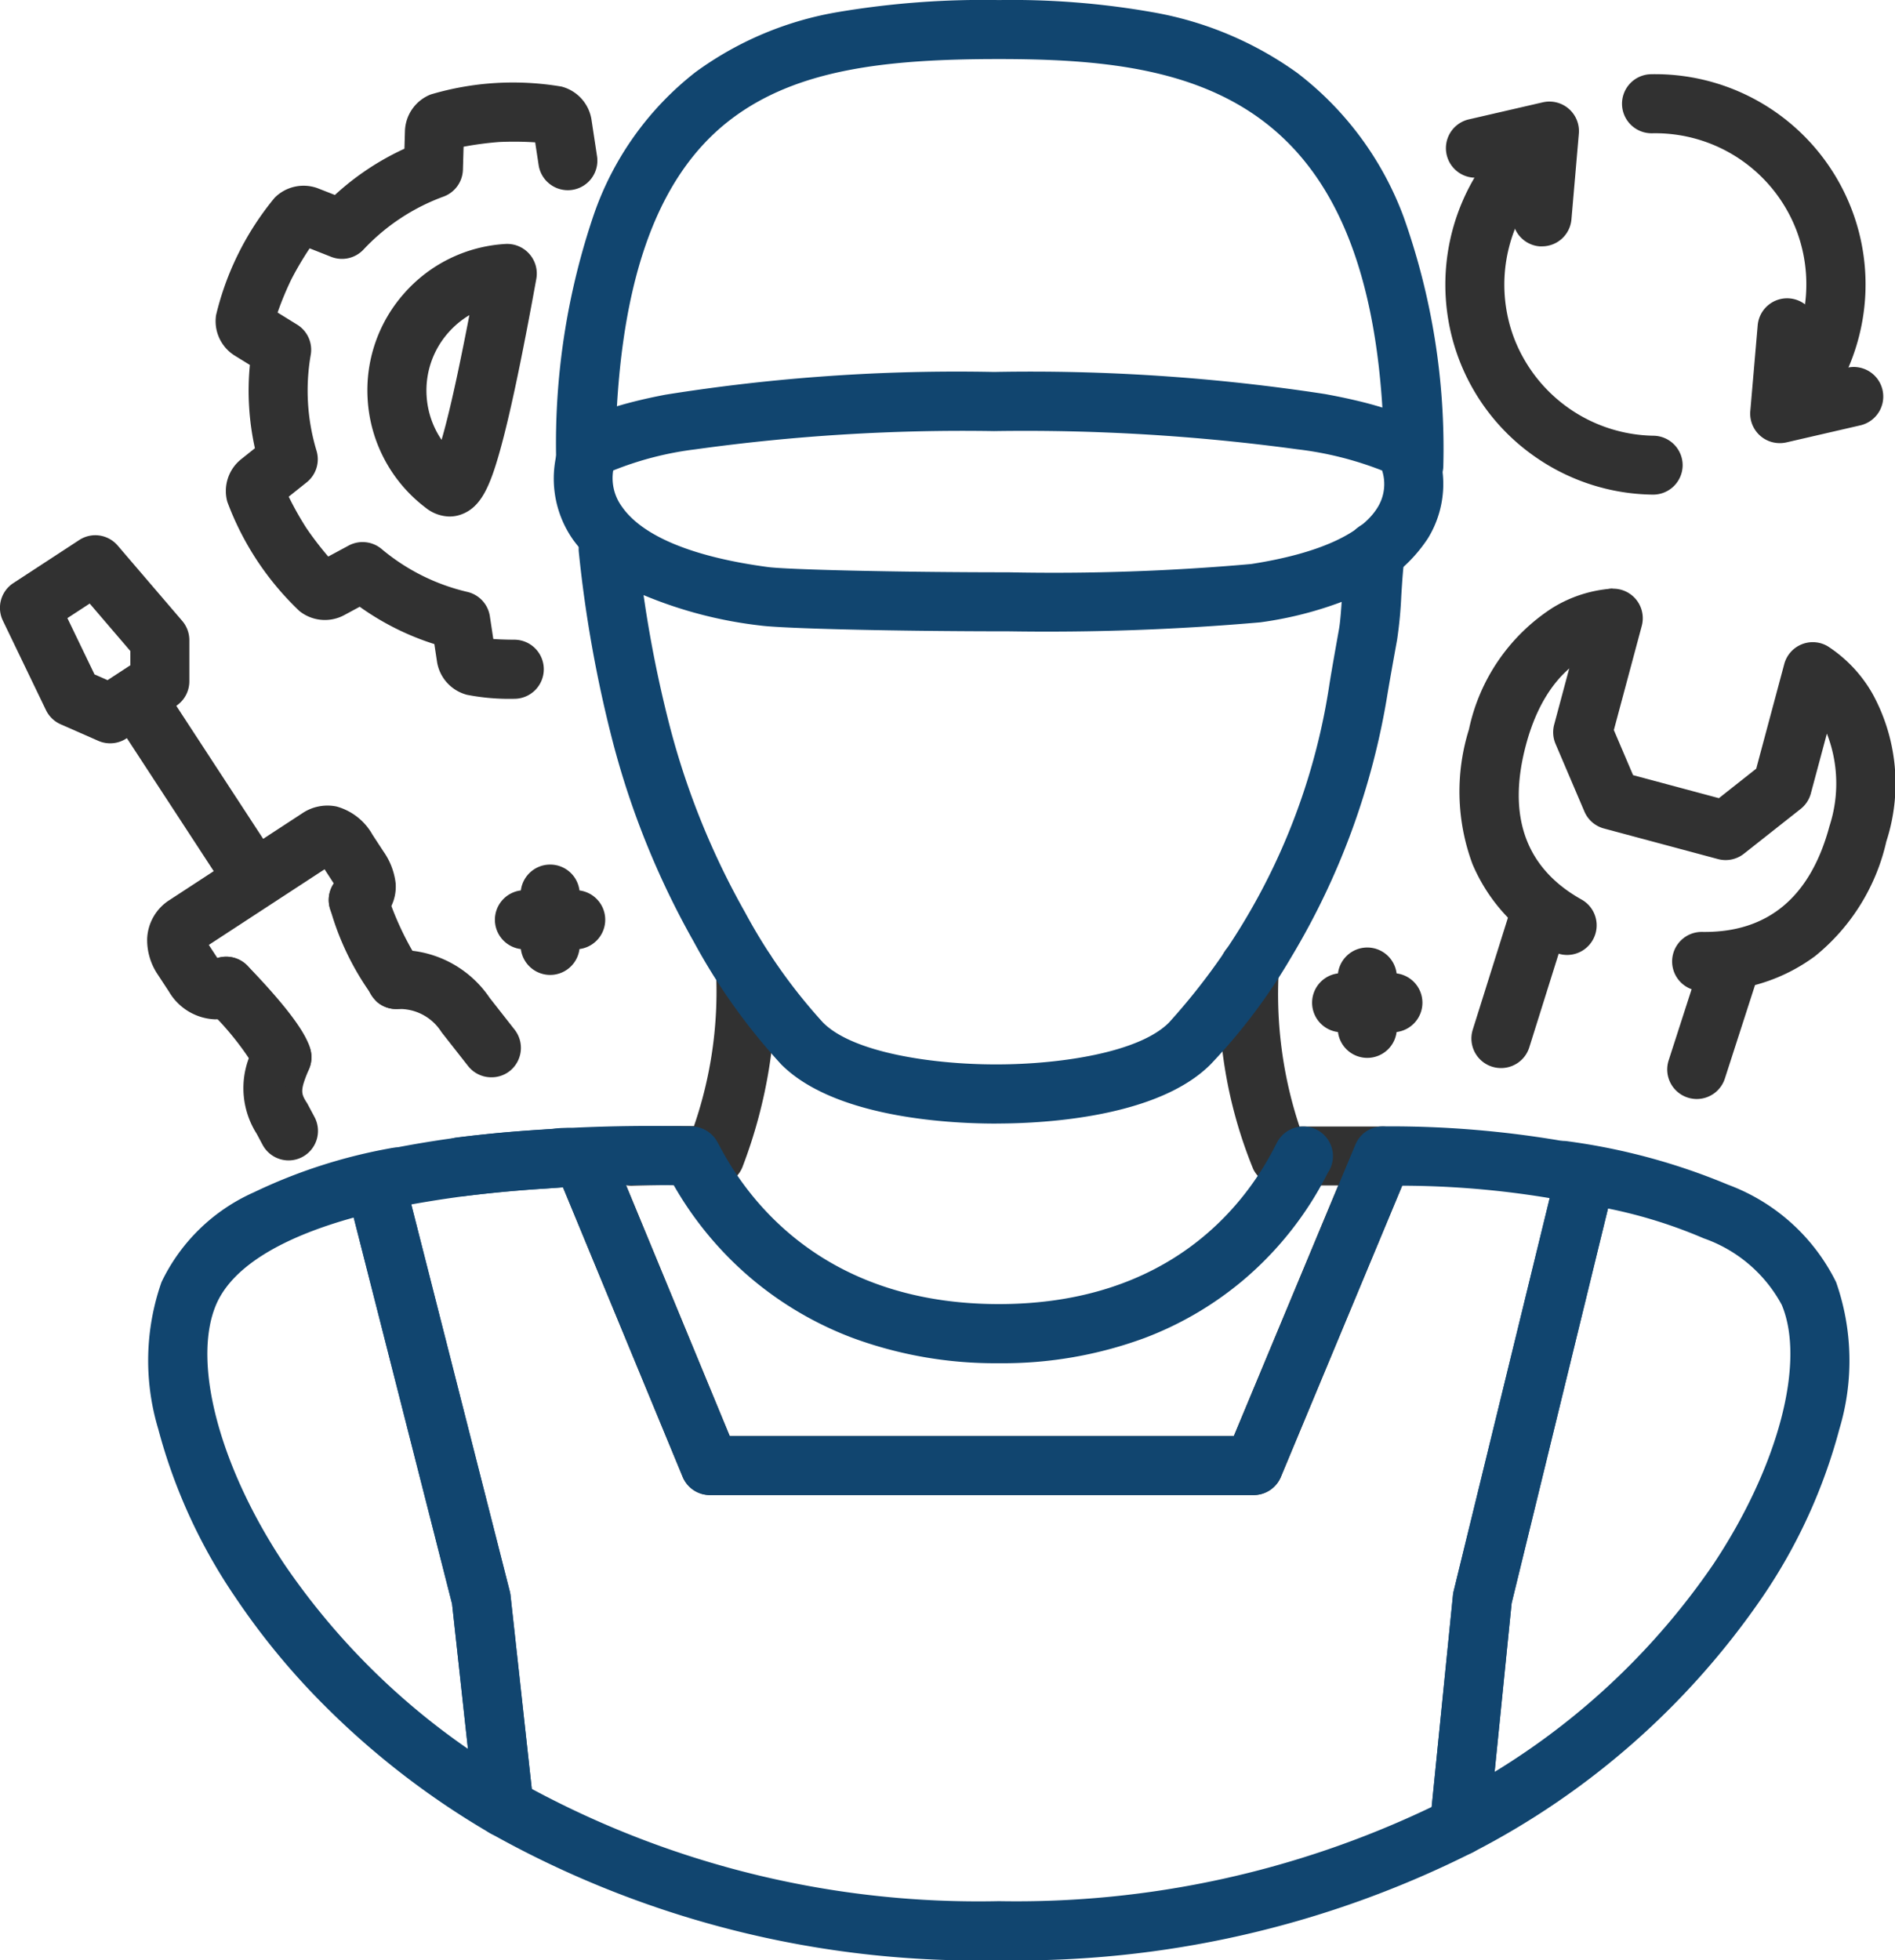 <svg xmlns="http://www.w3.org/2000/svg" width="80.214" height="82.954" viewBox="0 0 80.214 82.954"><g transform="translate(-460.75 -2645.53)"><path d="M74.769-417.332a1.25,1.25,0,0,1-1.25-1.246c-.054-15.867-8.09-17.194-16.316-17.194-4.789,0-8.548.433-11.329,2.544-3.242,2.461-4.847,7.166-4.906,14.383a1.25,1.25,0,0,1-1.25,1.24h-.011a1.25,1.25,0,0,1-1.24-1.26,30.043,30.043,0,0,1,1.6-10.34,13.033,13.033,0,0,1,4.3-6.014,14.232,14.232,0,0,1,6.074-2.549,36.915,36.915,0,0,1,6.767-.5,34.207,34.207,0,0,1,6.5.513,14.837,14.837,0,0,1,6.138,2.576,13.637,13.637,0,0,1,4.494,6.086,29.239,29.239,0,0,1,1.681,10.511,1.25,1.25,0,0,1-1.246,1.254Z" transform="translate(445.824 3083.801)" fill="#11456f"/><path d="M42.215-376.946a1.25,1.25,0,0,1-1.249-1.215,1.25,1.25,0,0,1,1.214-1.285c1.031-.029,1.941-.032,2.667-.024a17.455,17.455,0,0,0,.938-6.452,1.25,1.25,0,0,1,1.138-1.353,1.25,1.25,0,0,1,1.353,1.138,21.035,21.035,0,0,1-1.357,8.349,1.248,1.248,0,0,1-1.211.833c-.761-.02-1.978-.035-3.458.007Z" transform="translate(445.278 3072.654)" fill="#313131"/><path d="M76.943-376.991a1.253,1.253,0,0,1-1.123-.7,19.434,19.434,0,0,1-1.408-8.641,1.25,1.25,0,0,1,1.358-1.131A1.25,1.25,0,0,1,76.9-386.1a17.762,17.762,0,0,0,.877,6.606l1.834,0c.774,0,1.506,0,1.673,0H81.3a1.25,1.25,0,0,1,1.25,1.238A1.25,1.25,0,0,1,81.31-377c-.178,0-.881,0-1.7,0-1.046,0-2.479,0-2.636.006Z" transform="translate(437.979 3072.695)" fill="#313131"/><path d="M57.353-384.575H57.33l-.108,0c-1.967-.008-6.733-.271-8.958-2.5a25.836,25.836,0,0,1-3.709-5.2,35.307,35.307,0,0,1-3.426-8.462,53.7,53.7,0,0,1-1.435-8.01A1.25,1.25,0,0,1,40.8-410.13a1.25,1.25,0,0,1,1.378,1.107,51.416,51.416,0,0,0,1.374,7.669,32.771,32.771,0,0,0,3.181,7.847,23.206,23.206,0,0,0,3.3,4.661c1.286,1.289,4.686,1.758,7.207,1.767h0l.112,0h.119c2.516-.009,5.916-.478,7.2-1.767a27.372,27.372,0,0,0,6.8-14.353c.111-.686.253-1.472.4-2.3.065-.361.1-.978.143-1.575.043-.679.088-1.381.18-1.936a1.25,1.25,0,0,1,1.438-1.027,1.25,1.25,0,0,1,1.027,1.439c-.072.43-.112,1.067-.151,1.684a17.868,17.868,0,0,1-.177,1.861c-.148.82-.288,1.594-.4,2.257a31.311,31.311,0,0,1-4.078,11.174,24.523,24.523,0,0,1-3.421,4.545c-2.228,2.232-7,2.493-8.959,2.5h-.034Z" transform="translate(445.558 3077.651)" fill="#11456f"/><path d="M56.975-418.128a82.112,82.112,0,0,1,14.014.936c3.925.72,4.363,1.523,4.528,1.826a4.391,4.391,0,0,1-.18,4.282,6.33,6.33,0,0,1-2.767,2.324,15.787,15.787,0,0,1-4.332,1.228,103.939,103.939,0,0,1-10.649.379c-4.713,0-9.528-.112-10.512-.245a18.113,18.113,0,0,1-4.793-1.227A7.163,7.163,0,0,1,39.174-411a4.5,4.5,0,0,1-.553-4.19l.006-.015c.143-.331.523-1.209,4.432-1.96A78.294,78.294,0,0,1,56.975-418.128ZM73.4-413.957a14.429,14.429,0,0,0-3.606-.9,85.378,85.378,0,0,0-12.824-.768,82.082,82.082,0,0,0-12.646.773,13.8,13.8,0,0,0-3.472.893,2.042,2.042,0,0,0,.371,1.533c.864,1.246,3,2.129,6.18,2.554.78.105,5.3.222,10.18.222A94.4,94.4,0,0,0,67.855-410c2.809-.435,4.659-1.261,5.35-2.389A1.873,1.873,0,0,0,73.4-413.957Z" transform="translate(445.854 3079.398)" fill="#11456f"/><path d="M31.463-346.948a1.249,1.249,0,0,1-.631-.171,34.324,34.324,0,0,1-6.94-5.336,30.526,30.526,0,0,1-3.846-4.66,23.149,23.149,0,0,1-3.25-7.1,10.045,10.045,0,0,1,.137-6.217,7.87,7.87,0,0,1,3.909-3.8,22.507,22.507,0,0,1,5.84-1.876,1.25,1.25,0,0,1,1,.235,1.25,1.25,0,0,1,.486.907,1.25,1.25,0,0,1-.143.672,1.25,1.25,0,0,1-.53.536l4.18,16.414a1.251,1.251,0,0,1,.031.172l.914,8.322c.005.046.026.188.069.418a1.25,1.25,0,0,1-.507,1.254A1.249,1.249,0,0,1,31.463-346.948Zm-6.395-26.216c-3.175.879-5.174,2.143-5.829,3.7-1.018,2.427.143,6.832,2.889,10.961a30.066,30.066,0,0,0,7.778,7.823l-.673-6.135Z" transform="translate(450.653 3070.218)" fill="#11456f"/><path d="M91.436-376.484a1.249,1.249,0,0,1,.19.015,26.777,26.777,0,0,1,6.781,1.835,8.329,8.329,0,0,1,4.584,4.129,10.045,10.045,0,0,1,.137,6.217,23.16,23.16,0,0,1-3.249,7.095,33.331,33.331,0,0,1-12.268,10.813,1.25,1.25,0,0,1-1.307-.091,1.25,1.25,0,0,1-.507-1.208c.026-.17.044-.334.058-.472l.917-9.106a1.248,1.248,0,0,1,.029-.171l4.073-16.67a1.25,1.25,0,0,1-.549-.56q-.013-.027-.025-.054a1.264,1.264,0,0,1-.112-.46,1.25,1.25,0,0,1,.411-.991A1.25,1.25,0,0,1,91.436-376.484Zm-2.9,26.7a30.355,30.355,0,0,0,9.266-8.8c2.745-4.129,3.905-8.534,2.888-10.961a5.992,5.992,0,0,0-3.3-2.815,20.6,20.6,0,0,0-4.054-1.264l-4.079,16.7Z" transform="translate(435.481 3070.294)" fill="#11456f"/><path d="M68.023-361.5H45.012a1.25,1.25,0,0,1-1.155-.772l-5.134-12.417a1.25,1.25,0,0,1,.678-1.633,1.25,1.25,0,0,1,1.633.678L45.847-364H67.19l4.883-11.717a1.25,1.25,0,0,1,1.635-.673,1.25,1.25,0,0,1,.673,1.635l-5.2,12.486A1.25,1.25,0,0,1,68.023-361.5Z" transform="translate(445.789 3070.294)" fill="#313131"/><path d="M55.725-367.254a17.439,17.439,0,0,1-6.193-1.072,14.673,14.673,0,0,1-4.24-2.475,14.753,14.753,0,0,1-3.327-3.984,65.611,65.611,0,0,0-8.861.459,1.25,1.25,0,0,1-1.4-1.081,1.25,1.25,0,0,1,1.08-1.4,68.914,68.914,0,0,1,9.893-.466,1.269,1.269,0,0,1,1.146.677c.02.036.049.09.086.159,1.317,2.5,4.6,6.681,11.816,6.681s10.415-4.174,11.683-6.662c.035-.069.063-.123.083-.159a1.259,1.259,0,0,1,1.134-.694,1.254,1.254,0,0,1,1.114.7,1.25,1.25,0,0,1-.088,1.258l-.017.033a14.442,14.442,0,0,1-3.522,4.476,14.366,14.366,0,0,1-4.206,2.479A17.326,17.326,0,0,1,55.725-367.254Z" transform="translate(447.305 3070.471)" fill="#11456f"/><path d="M71.02-377.272a43.005,43.005,0,0,1,7.963.68,2.2,2.2,0,0,1,1.349,1,2.189,2.189,0,0,1,.256,1.673l-4.112,16.831-.908,9.02c-.016.162-.04.375-.075.6a1.25,1.25,0,0,1-.656.915,42.851,42.851,0,0,1-20.063,4.568,42.1,42.1,0,0,1-21.544-5.385,1.25,1.25,0,0,1-.6-.846c-.027-.145-.077-.416-.1-.611l-.9-8.236-4.222-16.58a2.194,2.194,0,0,1,.243-1.675,2.191,2.191,0,0,1,1.356-1.009l.01,0a44.983,44.983,0,0,1,6.374-.8c.22-.016.446-.032.517-.039a3.213,3.213,0,0,1,.5-.04,2.249,2.249,0,0,1,2.158,1.392l4.815,11.646H64.722L69.866-376.5A1.25,1.25,0,0,1,71.02-377.272Zm7.071,3.036a38.431,38.431,0,0,0-6.242-.526l-5.139,12.324a1.25,1.25,0,0,1-1.154.769H42.544a1.25,1.25,0,0,1-1.155-.772L36.32-374.7l-.028,0c-.108.018-.24.028-.723.063a46.509,46.509,0,0,0-5.665.668l4.169,16.373a1.25,1.25,0,0,1,.031.172l.9,8.188a39.9,39.9,0,0,0,19.769,4.75,40.691,40.691,0,0,0,18.322-3.986l.9-8.96a1.248,1.248,0,0,1,.029-.171Z" transform="translate(448.257 3070.467)" fill="#11456f"/><path d="M98.9-389.366h-.158a1.25,1.25,0,0,1-1.23-1.27,1.251,1.251,0,0,1,1.27-1.23c2.769.043,4.583-1.463,5.391-4.479a5.812,5.812,0,0,0-.11-3.914l-.679,2.533a1.25,1.25,0,0,1-.433.657l-2.4,1.894a1.25,1.25,0,0,1-1.1.226l-4.826-1.294a1.25,1.25,0,0,1-.826-.717l-1.222-2.864a1.25,1.25,0,0,1-.058-.814l1.293-4.826a1.25,1.25,0,0,1,1.531-.884,1.25,1.25,0,0,1,.884,1.531l-1.182,4.409.814,1.908,3.633.974,1.58-1.248,1.186-4.427a1.25,1.25,0,0,1,.731-.832,1.25,1.25,0,0,1,1.105.076,5.824,5.824,0,0,1,1.9,2.011,7.906,7.906,0,0,1,.586,6.249,8.705,8.705,0,0,1-3.019,4.857A7.531,7.531,0,0,1,98.9-389.366Z" transform="translate(434.018 3076.832)" fill="#313131"/><path d="M91.964-390.891a1.244,1.244,0,0,1-.609-.159,7.437,7.437,0,0,1-3.4-3.687,8.814,8.814,0,0,1-.149-5.7,8.111,8.111,0,0,1,3.51-5.126,5.539,5.539,0,0,1,2.572-.832l.045,2.5h.019c-.109.005-2.679.179-3.73,4.105-.811,3.024-.02,5.229,2.35,6.554a1.25,1.25,0,0,1,.481,1.7A1.25,1.25,0,0,1,91.964-390.891Z" transform="translate(435.124 3076.832)" fill="#313131"/><path d="M99.906-380.745a1.249,1.249,0,0,1-.384-.061,1.25,1.25,0,0,1-.806-1.574L100.207-387a1.25,1.25,0,0,1,1.574-.806,1.25,1.25,0,0,1,.806,1.574l-1.491,4.618A1.251,1.251,0,0,1,99.906-380.745Z" transform="translate(432.667 3072.782)" fill="#313131"/><path d="M89.3-382.659a1.25,1.25,0,0,1-.375-.058,1.25,1.25,0,0,1-.818-1.567l1.718-5.466a1.25,1.25,0,0,1,1.567-.818A1.25,1.25,0,0,1,92.215-389L90.5-383.535A1.251,1.251,0,0,1,89.3-382.659Z" transform="translate(434.984 3073.386)" fill="#313131"/><path d="M12.371-409.286a1.249,1.249,0,0,1,.95.437l2.734,3.191a1.25,1.25,0,0,1,.3.81l0,1.741a1.25,1.25,0,0,1-.566,1.049l-2.1,1.373a1.25,1.25,0,0,1-1.188.1l-1.593-.7a1.25,1.25,0,0,1-.622-.6l-1.824-3.786a1.25,1.25,0,0,1,.442-1.589l2.781-1.817A1.246,1.246,0,0,1,12.371-409.286Zm1.486,4.9-1.72-2.008-.944.616,1.148,2.382.551.243.967-.631Z" transform="translate(452.41 3077.465)" fill="#313131"/><path d="M20-392.459a1.249,1.249,0,0,1-1.048-.567l-4.614-7.063a1.25,1.25,0,0,1,.363-1.73,1.25,1.25,0,0,1,1.73.363l4.614,7.063a1.25,1.25,0,0,1-.363,1.73A1.244,1.244,0,0,1,20-392.459Z" transform="translate(451.143 3075.877)" fill="#313131"/><path d="M19.187-385.6a2.371,2.371,0,0,1-1.954-1.177l-.459-.7a2.615,2.615,0,0,1-.462-1.529,2.037,2.037,0,0,1,.959-1.651l5.589-3.651a1.909,1.909,0,0,1,1.465-.3,2.508,2.508,0,0,1,1.529,1.2l.458.7a2.927,2.927,0,0,1,.518,1.342,1.89,1.89,0,0,1-.9,1.764,1.25,1.25,0,0,1-1.73-.364,1.25,1.25,0,0,1,.012-1.384l-.39-.6-4.9,3.2.364.557a1.25,1.25,0,0,1,1.416.512,1.25,1.25,0,0,1-.364,1.73A2.1,2.1,0,0,1,19.187-385.6Z" transform="translate(450.667 3074.266)" fill="#313131"/><path d="M33.479-381.438a1.248,1.248,0,0,1-.984-.479L31.409-383.3q-.033-.042-.063-.087a2.089,2.089,0,0,0-1.836-.94,1.251,1.251,0,0,1-1.3-1.193,1.25,1.25,0,0,1,1.193-1.3,4.6,4.6,0,0,1,4.008,2.021l1.055,1.345a1.25,1.25,0,0,1-.212,1.755A1.245,1.245,0,0,1,33.479-381.438Z" transform="translate(448.067 3072.556)" fill="#313131"/><path d="M23.434-377a1.25,1.25,0,0,1-1.1-.662l-.247-.463A3.6,3.6,0,0,1,22-381.85a1.25,1.25,0,0,1,1.637-.668,1.25,1.25,0,0,1,.668,1.637c-.377.9-.362,1.03-.1,1.437q.03.047.057.1l.271.508a1.25,1.25,0,0,1-.515,1.691A1.244,1.244,0,0,1,23.434-377Z" transform="translate(449.53 3071.635)" fill="#313131"/><path d="M29.005-385.268a1.245,1.245,0,0,1-.824-.311,11.566,11.566,0,0,1-1.956-3.877,1.25,1.25,0,0,1,.741-1.6,1.25,1.25,0,0,1,1.6.741,12.726,12.726,0,0,0,1.335,2.934,1.25,1.25,0,0,1,.039,1.692A1.247,1.247,0,0,1,29.005-385.268Z" transform="translate(448.517 3073.498)" fill="#313131"/><path d="M22.6-380.957a1.251,1.251,0,0,1-1.2-.906,12.476,12.476,0,0,0-2.055-2.484,1.25,1.25,0,0,1,.034-1.767,1.25,1.25,0,0,1,1.767.034c2.313,2.4,2.647,3.283,2.7,3.735a1.25,1.25,0,0,1-1.1,1.381A1.26,1.26,0,0,1,22.6-380.957Z" transform="translate(450.08 3072.476)" fill="#313131"/><path d="M32.66-407.723h0a9.331,9.331,0,0,1-2-.169,1.722,1.722,0,0,1-1.27-1.411l-.111-.735a11.28,11.28,0,0,1-3.159-1.58l-.657.354a1.725,1.725,0,0,1-1.851-.138l-.041-.031a12.324,12.324,0,0,1-1.793-2.137,12.284,12.284,0,0,1-1.263-2.49,1.721,1.721,0,0,1,.584-1.8l.584-.466a11.345,11.345,0,0,1-.245-1.753,11.288,11.288,0,0,1,.032-1.771l-.63-.389a1.713,1.713,0,0,1-.8-1.725,12.24,12.24,0,0,1,.955-2.623,12.277,12.277,0,0,1,1.523-2.338l0,0a1.726,1.726,0,0,1,1.851-.392l.7.274A11.3,11.3,0,0,1,28.012-431l.022-.743a1.721,1.721,0,0,1,1.095-1.555,12.249,12.249,0,0,1,2.746-.483,12.3,12.3,0,0,1,2.787.151,1.721,1.721,0,0,1,1.27,1.412l.233,1.536a1.25,1.25,0,0,1-1.049,1.423,1.25,1.25,0,0,1-1.423-1.049l-.146-.962a13.9,13.9,0,0,0-1.522-.015,13.8,13.8,0,0,0-1.509.2l-.028.973a1.25,1.25,0,0,1-.822,1.138,8.762,8.762,0,0,0-3.385,2.239,1.25,1.25,0,0,1-1.369.31L24-426.785a13.856,13.856,0,0,0-.774,1.311,13.413,13.413,0,0,0-.583,1.406l.829.512a1.25,1.25,0,0,1,.574,1.28,8.768,8.768,0,0,0-.115,2.041,8.82,8.82,0,0,0,.36,2.014,1.25,1.25,0,0,1-.417,1.339l-.76.606a13.467,13.467,0,0,0,.747,1.327,13.931,13.931,0,0,0,.926,1.207l.86-.463a1.25,1.25,0,0,1,1.4.144,8.739,8.739,0,0,0,3.629,1.815,1.25,1.25,0,0,1,.953,1.031l.145.961c.229.017.528.029.889.03a1.25,1.25,0,0,1,1.248,1.252A1.25,1.25,0,0,1,32.66-407.723Zm-2.737-7.713a1.669,1.669,0,0,1-1.021-.379,6.214,6.214,0,0,1-2.446-4.573,6.177,6.177,0,0,1,1.552-4.5,6.181,6.181,0,0,1,4.277-2.082,1.25,1.25,0,0,1,1.011.418,1.25,1.25,0,0,1,.3,1.053c-.622,3.429-1.129,5.819-1.547,7.306s-.795,2.343-1.59,2.653A1.462,1.462,0,0,1,29.923-415.436Zm.838-8.522a3.731,3.731,0,0,0-.883.732,3.693,3.693,0,0,0-.927,2.688,3.7,3.7,0,0,0,.633,1.857c.07-.238.149-.528.237-.879C30.095-420.646,30.4-422.095,30.762-423.959Z" transform="translate(449.857 3082.824)" fill="#313131"/><path d="M37.793-386.78a1.25,1.25,0,0,1-1.25-1.25v-2.17a1.25,1.25,0,0,1,1.25-1.25,1.25,1.25,0,0,1,1.25,1.25v2.17A1.25,1.25,0,0,1,37.793-386.78Z" transform="translate(446.245 3073.566)" fill="#313131"/><path d="M38.574-387.561H36.4a1.25,1.25,0,0,1-1.25-1.25,1.25,1.25,0,0,1,1.25-1.25h2.17a1.25,1.25,0,0,1,1.25,1.25A1.25,1.25,0,0,1,38.574-387.561Z" transform="translate(446.549 3073.262)" fill="#313131"/><path d="M82.057-382.288a1.25,1.25,0,0,1-1.25-1.25v-2.17a1.25,1.25,0,0,1,1.25-1.25,1.25,1.25,0,0,1,1.25,1.25v2.17A1.25,1.25,0,0,1,82.057-382.288Z" transform="translate(436.569 3072.584)" fill="#313131"/><path d="M82.838-383.069h-2.17a1.25,1.25,0,0,1-1.25-1.25,1.25,1.25,0,0,1,1.25-1.25h2.17a1.25,1.25,0,0,1,1.25,1.25A1.25,1.25,0,0,1,82.838-383.069Z" transform="translate(436.872 3072.281)" fill="#313131"/><path d="M95.429-415.956h-.016a8.878,8.878,0,0,1-4.951-1.581,8.844,8.844,0,0,1-3.271-4.2,8.922,8.922,0,0,1,2.583-9.9,1.25,1.25,0,0,1,1.762.146,1.25,1.25,0,0,1-.146,1.762,6.416,6.416,0,0,0-1.858,7.122,6.438,6.438,0,0,0,5.912,4.159,1.25,1.25,0,0,1,1.234,1.266A1.25,1.25,0,0,1,95.429-415.956Z" transform="translate(435.297 3082.417)" fill="#313131"/><path d="M103.123-418.8a1.246,1.246,0,0,1-.867-.35,1.25,1.25,0,0,1-.033-1.767,6.433,6.433,0,0,0,1.387-6.679,6.4,6.4,0,0,0-6.127-4.158,1.252,1.252,0,0,1-1.276-1.223,1.25,1.25,0,0,1,1.223-1.276,8.907,8.907,0,0,1,8.522,5.783,8.865,8.865,0,0,1,.362,4.992,8.914,8.914,0,0,1-2.291,4.3A1.246,1.246,0,0,1,103.123-418.8Z" transform="translate(433.202 3082.924)" fill="#313131"/><path d="M90.738-426.644q-.054,0-.109,0A1.25,1.25,0,0,1,89.491-428l.165-1.916-1.457.336a1.25,1.25,0,0,1-1.5-.937,1.25,1.25,0,0,1,.937-1.5l3.131-.722a1.25,1.25,0,0,1,1.1.274,1.25,1.25,0,0,1,.426,1.051l-.313,3.628A1.25,1.25,0,0,1,90.738-426.644Z" transform="translate(435.288 3082.599)" fill="#313131"/><path d="M104.4-415.988a1.25,1.25,0,0,1-.82-.306,1.25,1.25,0,0,1-.426-1.051l.313-3.629a1.25,1.25,0,0,1,1.353-1.138,1.25,1.25,0,0,1,1.138,1.353l-.165,1.917,1.457-.336a1.25,1.25,0,0,1,1.5.937,1.25,1.25,0,0,1-.937,1.5l-3.131.722A1.25,1.25,0,0,1,104.4-415.988Z" transform="translate(431.685 3080.27)" fill="#313131"/></g></svg>